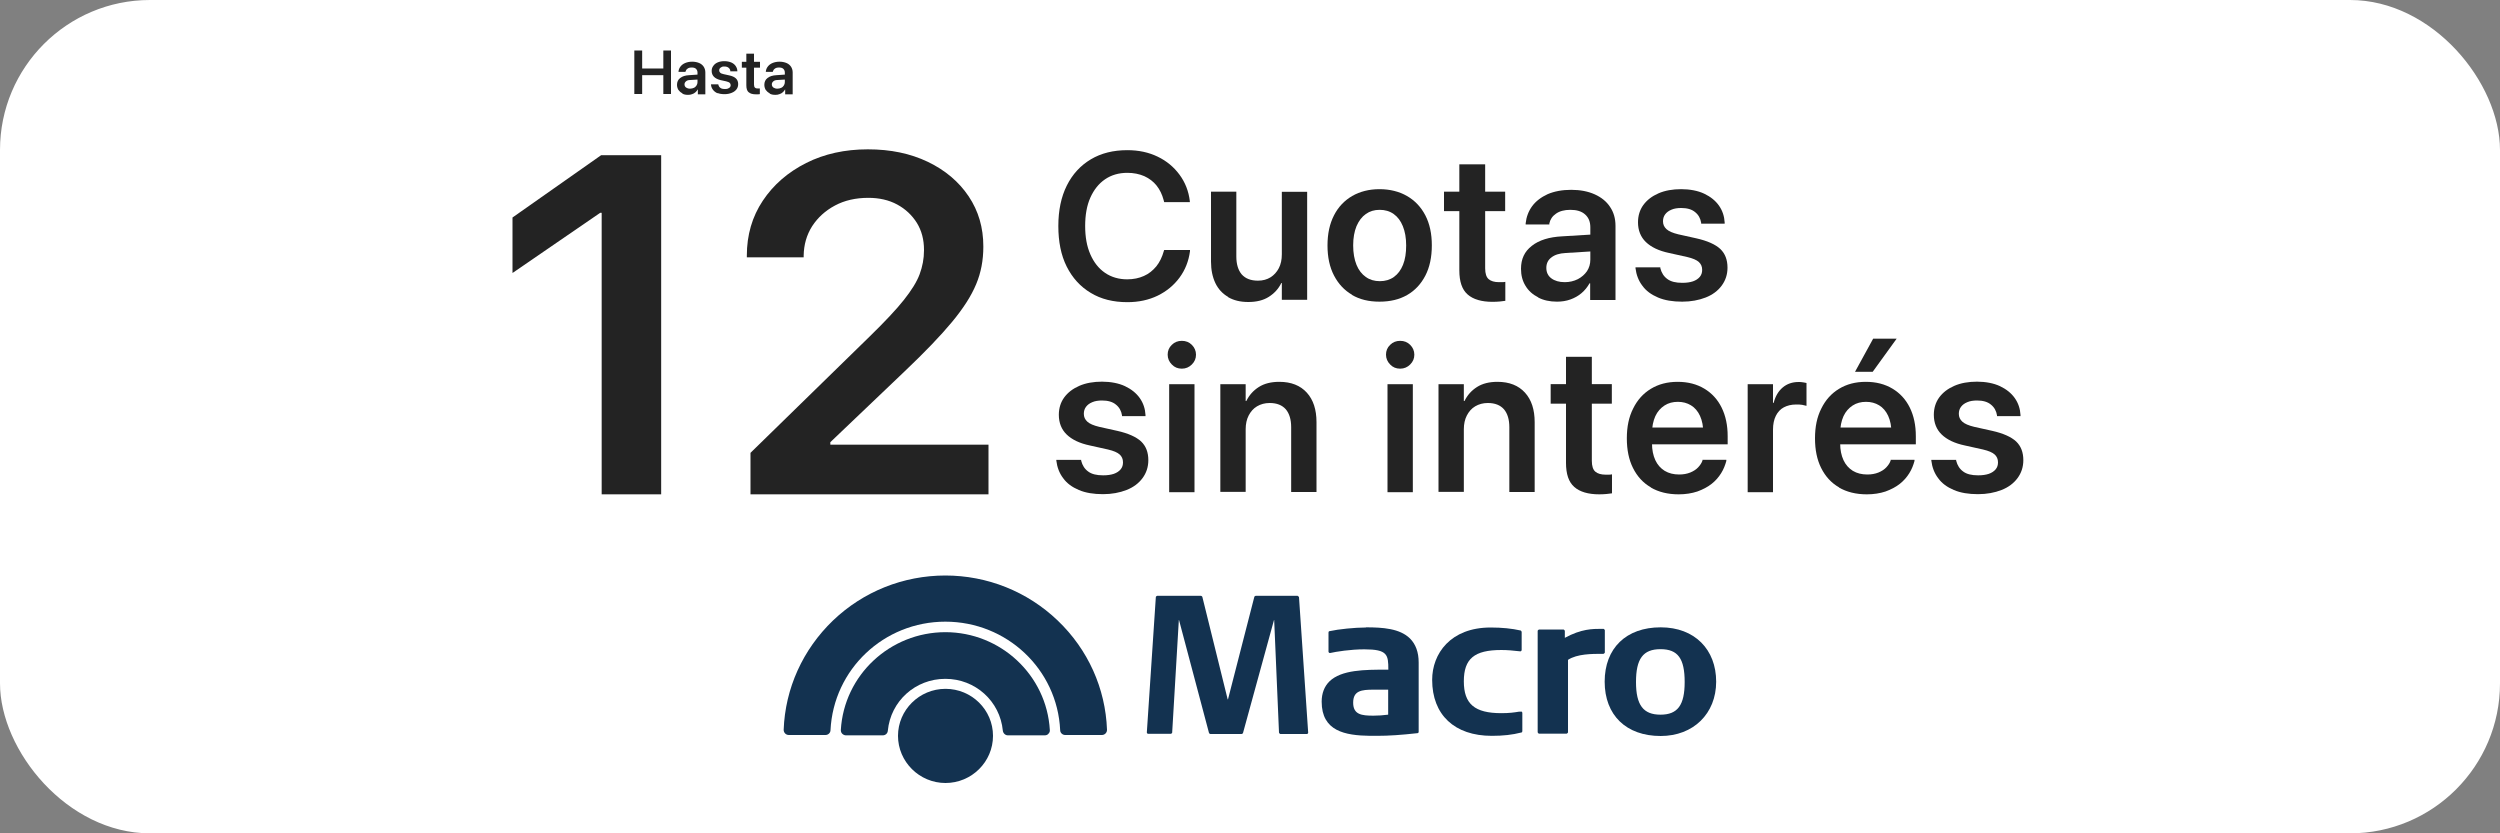 <?xml version="1.0" encoding="UTF-8"?>
<svg id="elementos" xmlns="http://www.w3.org/2000/svg" version="1.1" viewBox="0 0 150 50">
  <rect x="0" y="0" width="150" height="50" fill="#808080" stroke="none"/>
  <!-- Generator: Adobe Illustrator 29.1.0, SVG Export Plug-In . SVG Version: 2.1.0 Build 142)  -->
  <defs>
    <style>
      .st0 {
        fill: #232323;
      }

      .st1 {
        fill: #133250;
      }

      .st2 {
        fill: #fff;
      }
    </style>
  </defs>
  <rect class="st2" x="0" width="150" height="50" rx="9" ry="9"/>
  <g>
    <g>
      <path class="st0" d="M36.09,12.77h-.08l-5.26,3.61v-3.33l5.32-3.74h3.6v20.35h-3.57V12.77Z"/>
      <path class="st0" d="M45.02,27.18l7.18-7.01c.89-.87,1.57-1.59,2.03-2.17s.78-1.09.95-1.55c.17-.46.26-.93.26-1.43v-.03c0-.61-.14-1.15-.43-1.62-.29-.46-.68-.83-1.18-1.1-.5-.27-1.08-.4-1.73-.4-.75,0-1.42.15-2,.46s-1.03.72-1.37,1.24c-.33.52-.5,1.11-.51,1.77v.1h-3.41v-.1c0-1.24.32-2.34.96-3.3.64-.96,1.51-1.71,2.6-2.26,1.09-.55,2.33-.82,3.7-.82s2.55.25,3.6.75c1.04.5,1.86,1.19,2.45,2.07.59.88.88,1.88.88,3v.03c0,.8-.14,1.55-.43,2.24-.29.7-.77,1.45-1.45,2.27-.68.82-1.62,1.8-2.83,2.95l-5.78,5.51,1.31-2.4v2.4l-1.3-1.1h10.79v2.98h-14.28v-2.48Z"/>
    </g>
    <g>
      <path class="st0" d="M65.44,17.57c-.62-.37-1.1-.9-1.44-1.58-.34-.68-.5-1.49-.5-2.43h0c0-.94.17-1.75.51-2.43.34-.68.82-1.2,1.44-1.57.62-.37,1.35-.55,2.19-.55.68,0,1.28.13,1.82.39.54.26.97.62,1.31,1.08.34.46.55.99.62,1.59v.06s-1.54,0-1.54,0l-.03-.12c-.09-.34-.23-.63-.42-.87-.2-.25-.44-.43-.74-.57-.3-.13-.64-.2-1.02-.2-.51,0-.96.13-1.34.39s-.67.63-.88,1.1c-.21.47-.31,1.04-.31,1.7h0c0,.66.1,1.22.31,1.7.21.48.5.85.88,1.11s.83.39,1.33.39c.38,0,.71-.07,1-.2.3-.13.54-.33.75-.58.2-.25.35-.56.45-.92l.02-.06h1.55v.07c-.08.6-.29,1.13-.63,1.59-.34.46-.78.82-1.31,1.08-.54.26-1.14.39-1.82.39-.84,0-1.58-.18-2.2-.56Z"/>
      <path class="st0" d="M73.68,17.81c-.33-.19-.59-.47-.76-.83s-.26-.79-.26-1.29v-4.19h1.52v3.89c0,.46.11.82.32,1.07.22.25.54.38.98.38.29,0,.54-.07.75-.2.21-.13.38-.32.5-.55s.18-.51.18-.83v-3.75h1.52v6.48h-1.52v-1.01h-.03c-.17.35-.42.62-.75.83-.33.21-.74.31-1.23.31s-.88-.1-1.21-.29Z"/>
      <path class="st0" d="M81.13,17.69c-.47-.27-.83-.66-1.09-1.16-.26-.5-.39-1.1-.39-1.8h0c0-.71.13-1.3.39-1.81s.63-.89,1.09-1.16c.47-.27,1.02-.41,1.64-.41s1.18.14,1.65.41c.47.27.84.66,1.1,1.16s.39,1.1.39,1.8h0c0,.71-.13,1.32-.39,1.82s-.62.89-1.09,1.16c-.47.27-1.02.4-1.66.4s-1.19-.13-1.66-.41ZM83.63,16.62c.24-.17.42-.41.55-.73.13-.32.19-.71.19-1.16h0c0-.46-.07-.84-.2-1.16-.13-.32-.31-.56-.55-.73-.24-.17-.52-.25-.84-.25s-.59.08-.83.25c-.24.17-.42.41-.56.73-.13.32-.2.7-.2,1.15h0c0,.46.07.85.2,1.17.13.32.32.56.56.73s.52.25.84.25.6-.08.84-.25Z"/>
      <path class="st0" d="M88.05,17.66c-.33-.29-.49-.77-.49-1.44v-3.55h-.92v-1.17h.92v-1.64h1.55v1.64h1.2v1.17h-1.2v3.43c0,.31.07.53.21.65.14.12.35.18.62.18.08,0,.15,0,.21,0,.06,0,.12-.01.17-.02v1.14c-.09.01-.2.02-.33.04-.13.01-.27.02-.43.02-.67,0-1.17-.15-1.5-.44Z"/>
      <path class="st0" d="M92.29,17.84c-.33-.17-.58-.39-.76-.69-.18-.29-.27-.63-.27-1.02h0c0-.59.21-1.04.65-1.38.43-.34,1.04-.53,1.82-.57l2.47-.15v1.01l-2.26.14c-.38.02-.66.11-.86.27-.2.15-.3.36-.3.62h0c0,.27.1.48.3.63.2.15.47.23.8.23.29,0,.55-.06.79-.18.23-.12.41-.28.55-.48.13-.2.2-.43.2-.69v-1.94c0-.33-.1-.58-.31-.77s-.5-.28-.89-.28c-.36,0-.65.08-.86.23-.22.15-.35.35-.4.59v.06h-1.42v-.07c.04-.38.17-.73.39-1.03.22-.3.54-.54.93-.72.4-.17.87-.26,1.41-.26s1.01.09,1.41.27c.4.18.71.43.92.75.22.32.33.7.33,1.14v4.45h-1.52v-1h-.04c-.12.22-.28.42-.48.59-.2.17-.42.29-.67.38-.25.09-.52.13-.8.13-.43,0-.81-.08-1.13-.25Z"/>
      <path class="st0" d="M99.48,17.85c-.4-.17-.72-.4-.94-.71-.23-.3-.36-.65-.41-1.05v-.05s1.49,0,1.49,0v.05c.07.28.21.5.42.65.21.16.51.23.9.23.25,0,.46-.03.64-.09.17-.06.31-.15.41-.27s.14-.26.14-.42h0c0-.2-.07-.35-.2-.47-.13-.12-.36-.22-.7-.3l-1.08-.24c-.62-.13-1.08-.35-1.4-.66-.31-.3-.47-.7-.47-1.18h0c0-.4.11-.75.32-1.04.22-.3.52-.53.91-.7.39-.17.85-.25,1.36-.25s1,.09,1.38.27c.38.18.68.42.89.72.21.3.32.64.34,1.01v.07s-1.41,0-1.41,0v-.05c-.04-.26-.16-.48-.36-.64-.2-.17-.48-.25-.84-.25-.22,0-.42.03-.58.1-.17.07-.29.16-.38.28s-.13.26-.13.42h0c0,.19.07.34.21.47.14.13.38.23.71.31l1.08.24c.67.15,1.15.37,1.44.64.29.28.43.65.43,1.12h0c0,.41-.12.77-.35,1.08s-.55.55-.96.71-.88.25-1.41.25c-.57,0-1.05-.08-1.45-.25Z"/>
      <path class="st0" d="M64.73,29.4c-.4-.17-.72-.4-.94-.71-.23-.3-.36-.65-.41-1.05v-.05s1.49,0,1.49,0v.05c.07.28.21.5.42.65.21.16.51.23.9.23.25,0,.46-.03.64-.09.17-.06.31-.15.41-.27s.14-.26.14-.42h0c0-.2-.07-.35-.2-.47-.13-.12-.36-.22-.7-.3l-1.08-.24c-.62-.13-1.08-.35-1.4-.66-.31-.3-.47-.7-.47-1.18h0c0-.4.11-.75.32-1.04.22-.3.52-.53.91-.7.39-.17.85-.25,1.36-.25s1,.09,1.38.27c.38.18.68.42.89.72.21.3.32.64.34,1.01v.07s-1.41,0-1.41,0v-.05c-.04-.26-.16-.48-.36-.64-.2-.17-.48-.25-.84-.25-.22,0-.42.03-.58.1-.17.07-.29.16-.38.28s-.13.26-.13.42h0c0,.19.07.34.21.47.14.13.38.23.71.31l1.08.24c.67.15,1.15.37,1.44.64.29.28.43.65.43,1.12h0c0,.41-.12.77-.35,1.08s-.55.55-.96.71-.88.25-1.41.25c-.57,0-1.05-.08-1.45-.25Z"/>
      <path class="st0" d="M70.31,21.87c-.16-.16-.25-.36-.25-.59s.08-.43.25-.59c.16-.16.36-.24.6-.24s.44.08.6.24.25.36.25.59-.08.42-.25.59c-.16.16-.36.25-.6.25s-.44-.08-.6-.25ZM70.15,23.05h1.52v6.48h-1.52v-6.48Z"/>
      <path class="st0" d="M73.22,23.05h1.52v1.01h.04c.17-.35.42-.63.75-.84s.74-.31,1.23-.31c.71,0,1.26.22,1.65.65s.58,1.02.58,1.77v4.19h-1.52v-3.89c0-.46-.11-.82-.32-1.07-.22-.25-.54-.38-.97-.38-.29,0-.54.07-.76.2-.22.13-.38.32-.5.55-.12.23-.18.51-.18.82v3.76h-1.52v-6.48Z"/>
      <path class="st0" d="M83.41,21.87c-.16-.16-.25-.36-.25-.59s.08-.43.25-.59c.16-.16.36-.24.6-.24s.44.08.6.24.25.36.25.59-.08.42-.25.59c-.16.16-.36.25-.6.25s-.44-.08-.6-.25ZM83.25,23.05h1.52v6.48h-1.52v-6.48Z"/>
      <path class="st0" d="M86.31,23.05h1.52v1.01h.04c.17-.35.42-.63.75-.84s.74-.31,1.23-.31c.71,0,1.26.22,1.65.65s.58,1.02.58,1.77v4.19h-1.52v-3.89c0-.46-.11-.82-.32-1.07-.22-.25-.54-.38-.97-.38-.29,0-.54.07-.76.2-.22.13-.38.32-.5.55-.12.23-.18.51-.18.82v3.76h-1.52v-6.48Z"/>
      <path class="st0" d="M94.45,29.21c-.33-.29-.49-.77-.49-1.44v-3.55h-.92v-1.17h.92v-1.64h1.55v1.64h1.2v1.17h-1.2v3.43c0,.31.07.53.21.65.14.12.35.18.62.18.08,0,.15,0,.21,0,.06,0,.12-.01.17-.02v1.14c-.09.01-.2.02-.33.04-.13.01-.27.02-.43.02-.67,0-1.17-.15-1.5-.44Z"/>
      <path class="st0" d="M99.05,29.24c-.47-.27-.82-.66-1.07-1.16-.25-.5-.37-1.09-.37-1.78h0c0-.69.12-1.28.38-1.79.25-.51.6-.9,1.06-1.18s.99-.42,1.61-.42,1.15.14,1.6.41c.45.27.8.65,1.04,1.14.24.49.36,1.06.36,1.71v.49h-5.29v-1.01h4.56l-.73.95v-.59c0-.42-.07-.78-.2-1.06-.13-.28-.31-.49-.54-.63-.23-.14-.49-.21-.79-.21s-.57.07-.8.22-.42.36-.55.64c-.13.29-.2.63-.2,1.04v.59c0,.39.07.73.2,1.01.13.28.32.49.56.64.25.15.54.22.87.22.25,0,.47-.04.67-.12.19-.08.35-.18.47-.31.12-.13.21-.26.26-.41v-.04h1.43v.07c-.07.25-.16.49-.31.73s-.33.45-.57.64-.53.34-.86.46c-.33.11-.71.17-1.12.17-.65,0-1.21-.14-1.67-.41Z"/>
      <path class="st0" d="M104.86,23.05h1.52v1.12h.04c.1-.39.28-.7.54-.92s.58-.33.95-.33c.09,0,.18,0,.27.02.09.01.16.03.21.04v1.37c-.06-.02-.15-.04-.26-.06s-.23-.02-.36-.02c-.29,0-.53.06-.74.17s-.37.29-.48.51c-.11.22-.17.5-.17.82v3.76h-1.52v-6.48Z"/>
      <path class="st0" d="M110.34,29.24c-.47-.27-.82-.66-1.07-1.16-.25-.5-.37-1.09-.37-1.78h0c0-.69.12-1.28.38-1.79.25-.51.6-.9,1.06-1.18s.99-.42,1.61-.42,1.15.14,1.6.41c.45.27.8.65,1.04,1.14.24.49.36,1.06.36,1.71v.49h-5.29v-1.01h4.56l-.73.95v-.59c0-.42-.07-.78-.2-1.06-.13-.28-.31-.49-.54-.63-.23-.14-.49-.21-.79-.21s-.57.07-.8.22-.42.36-.55.64c-.13.29-.2.63-.2,1.04v.59c0,.39.07.73.2,1.01.13.28.32.49.56.64.25.15.54.22.87.22.25,0,.47-.04.67-.12.19-.08.35-.18.47-.31.12-.13.21-.26.26-.41v-.04h1.43v.07c-.07.25-.16.49-.31.73s-.33.45-.57.64-.53.34-.86.46c-.33.11-.71.17-1.12.17-.65,0-1.21-.14-1.67-.41ZM111.3,22.31l1.09-1.99h1.41l-1.44,1.99h-1.06Z"/>
      <path class="st0" d="M117.23,29.4c-.4-.17-.72-.4-.94-.71-.23-.3-.36-.65-.41-1.05v-.05s1.49,0,1.49,0v.05c.07.28.21.5.42.65.21.16.51.23.9.23.25,0,.46-.03.64-.09.17-.06.31-.15.41-.27s.14-.26.14-.42h0c0-.2-.07-.35-.2-.47-.13-.12-.36-.22-.7-.3l-1.08-.24c-.62-.13-1.08-.35-1.4-.66-.31-.3-.47-.7-.47-1.18h0c0-.4.11-.75.32-1.04.22-.3.52-.53.91-.7.39-.17.85-.25,1.36-.25s1,.09,1.38.27c.38.18.68.42.89.72.21.3.32.64.34,1.01v.07s-1.41,0-1.41,0v-.05c-.04-.26-.16-.48-.36-.64-.2-.17-.48-.25-.84-.25-.22,0-.42.03-.58.1-.17.07-.29.16-.38.28s-.13.26-.13.42h0c0,.19.07.34.21.47.14.13.38.23.71.31l1.08.24c.67.15,1.15.37,1.44.64.29.28.43.65.43,1.12h0c0,.41-.12.77-.35,1.08s-.55.55-.96.71-.88.25-1.41.25c-.57,0-1.05-.08-1.45-.25Z"/>
    </g>
  </g>
  <g>
    <path class="st0" d="M38.06,3.03h.47v1.08h1.27v-1.08h.46v2.61h-.46v-1.13h-1.27v1.13h-.47v-2.61Z"/>
    <path class="st0" d="M40.93,5.59c-.1-.05-.17-.12-.23-.2-.05-.09-.08-.19-.08-.3h0c0-.17.06-.31.19-.41.13-.1.31-.16.54-.17l.73-.05v.3l-.67.04c-.11,0-.2.03-.25.08-.06.05-.09.11-.09.18h0c0,.08.03.14.09.19.06.04.14.07.24.07.09,0,.16-.02.23-.05.07-.03.12-.08.16-.14.04-.06.06-.13.06-.2v-.57c0-.1-.03-.17-.09-.23-.06-.06-.15-.08-.26-.08-.11,0-.19.02-.25.07-.06.04-.1.1-.12.17v.02h-.42v-.02c.01-.11.05-.21.12-.3.07-.09.16-.16.28-.21.12-.05.26-.08.42-.08s.3.03.42.08c.12.05.21.13.27.22s.1.21.1.34v1.32h-.45v-.29h-.01c-.04.07-.08.12-.14.17-.06.05-.12.09-.2.11-.07.03-.15.04-.24.04-.13,0-.24-.02-.33-.07Z"/>
    <path class="st0" d="M43.06,5.6c-.12-.05-.21-.12-.28-.21-.07-.09-.11-.19-.12-.31v-.02s.44,0,.44,0v.02c.02.08.06.15.12.19.06.05.15.07.27.07.07,0,.14,0,.19-.03.05-.02.09-.04.12-.08.03-.03.04-.08.04-.12h0c0-.06-.02-.1-.06-.14-.04-.04-.11-.06-.21-.09l-.32-.07c-.18-.04-.32-.11-.41-.2-.09-.09-.14-.21-.14-.35h0c0-.12.03-.22.1-.31.06-.09.15-.16.27-.21.12-.05.25-.07.4-.07s.29.03.41.08c.11.05.2.12.26.21.06.09.1.19.1.3v.02s-.42,0-.42,0h0c0-.09-.04-.16-.1-.21-.06-.05-.14-.08-.25-.08-.07,0-.12,0-.17.03s-.09.05-.11.08c-.03.04-.04.08-.04.12h0c0,.06.02.1.06.14.04.04.11.07.21.09l.32.07c.2.04.34.11.42.19.08.08.13.19.13.33h0c0,.12-.03.23-.1.32-.07.09-.16.16-.29.21-.12.05-.26.08-.42.08-.17,0-.31-.02-.43-.07Z"/>
    <path class="st0" d="M44.92,5.54c-.1-.09-.14-.23-.14-.43v-1.05h-.27v-.35h.27v-.49h.46v.49h.36v.35h-.36v1.01c0,.09.02.16.06.19.04.04.1.05.18.05.02,0,.04,0,.06,0s.03,0,.05,0v.34s-.06,0-.1.01c-.04,0-.08,0-.13,0-.2,0-.35-.04-.44-.13Z"/>
    <path class="st0" d="M46.17,5.59c-.1-.05-.17-.12-.23-.2-.05-.09-.08-.19-.08-.3h0c0-.17.06-.31.19-.41.13-.1.31-.16.54-.17l.73-.05v.3l-.67.04c-.11,0-.2.03-.25.08-.06.05-.09.11-.09.18h0c0,.08.03.14.09.19.06.04.14.07.24.07.09,0,.16-.02.23-.05.07-.03.12-.08.16-.14.04-.06.06-.13.06-.2v-.57c0-.1-.03-.17-.09-.23-.06-.06-.15-.08-.26-.08-.11,0-.19.02-.25.07-.06.04-.1.1-.12.17v.02h-.42v-.02c.01-.11.05-.21.12-.3.07-.09.16-.16.28-.21.12-.05.26-.08.42-.08s.3.03.42.08c.12.05.21.13.27.22s.1.21.1.34v1.32h-.45v-.29h-.01c-.04.07-.08.12-.14.17-.06.05-.12.09-.2.11-.07.03-.15.04-.24.04-.13,0-.24-.02-.33-.07Z"/>
  </g>
  <g>
    <path class="st1" d="M56.73,37.93c-3.33,0-6.09,2.58-6.28,5.87,0,.08.02.16.08.22s.14.1.22.1h2.22c.16,0,.29-.12.3-.28.17-1.77,1.65-3.11,3.45-3.11s3.28,1.34,3.45,3.11c.02.16.15.28.3.28h2.22c.08,0,.17-.03.22-.1.06-.06.09-.14.08-.22-.19-3.29-2.95-5.87-6.27-5.87"/>
    <path class="st1" d="M56.73,41.33c-1.57,0-2.85,1.27-2.85,2.82s1.28,2.83,2.85,2.83,2.85-1.27,2.85-2.83-1.28-2.82-2.85-2.82"/>
    <path class="st1" d="M56.73,34.53c-2.53,0-4.93.96-6.75,2.7-1.81,1.74-2.87,4.07-2.96,6.56,0,.08.03.16.09.22.06.06.14.09.22.09h2.2c.16,0,.3-.13.3-.29.18-3.65,3.2-6.51,6.89-6.51s6.72,2.86,6.89,6.51c0,.16.14.29.3.29h2.2c.08,0,.16-.03.22-.09.06-.06.09-.14.09-.22-.09-2.49-1.14-4.82-2.96-6.56-1.82-1.74-4.22-2.7-6.75-2.7"/>
    <path class="st1" d="M77.87,35.75h-2.53s-.07.02-.08.06l-1.58,6.15h-.02l-1.52-6.15s-.04-.06-.08-.06h-2.63s-.08.03-.08.07l-.54,8.12s0,.04.02.06c.02.02.04.03.06.03h1.36s.08-.03.08-.07l.4-6.76h.01l1.8,6.78s.04.06.08.06h1.88s.07-.02.08-.06l1.86-6.78h.01l.29,6.76s.04.08.08.08h1.59s.04,0,.06-.03c.02-.02.02-.04.02-.06l-.55-8.12s-.04-.07-.08-.07"/>
    <path class="st1" d="M81.95,37.65c-.65,0-1.65.1-2.18.22-.04,0-.06.04-.06.08v1.15s.01.05.03.06c.02.02.04.02.07.02.36-.08,1.21-.22,2.05-.22,1.4,0,1.44.33,1.44,1.22h-.12c-1.27,0-2.7,0-3.42.71-.3.3-.46.71-.46,1.21,0,1.77,1.4,2.03,2.91,2.05.14,0,.28,0,.41,0,.71,0,1.44-.05,2.43-.16.04,0,.07-.04.07-.08v-4.16c0-.62-.18-1.1-.52-1.44-.61-.6-1.63-.67-2.65-.67M83.29,41.39v1.49c-.32.04-.58.06-.88.06-.71,0-1.22-.06-1.22-.78s.5-.78,1.22-.78c.42,0,.72,0,.88,0"/>
    <path class="st1" d="M91.25,42.7h-.11c-.3.05-.58.09-1.06.09-1.6,0-2.25-.55-2.25-1.91s.63-1.88,2.25-1.88c.36,0,.69.03,1.13.08.02,0,.05,0,.06-.02.02-.02.03-.04.03-.06v-1.09s-.03-.07-.06-.08c-.52-.12-1.13-.18-1.8-.18-2.42,0-3.51,1.58-3.51,3.14,0,2.1,1.34,3.36,3.58,3.36.67,0,1.23-.06,1.77-.2.04,0,.06-.04.06-.08v-1.1s-.01-.05-.03-.06c-.02-.02-.04-.02-.06-.02"/>
    <path class="st1" d="M96.29,37.81s-.04-.08-.08-.08h-.11c-.55,0-1.22,0-2.21.54v-.42s-.04-.08-.08-.08h-1.47s-.08.04-.08.08v6.09s.04.08.08.08h1.66s.08-.04.08-.08v-4.35c.55-.36,1.44-.36,2.04-.36h.09s.08-.04.08-.08v-1.34Z"/>
    <path class="st1" d="M99.64,37.64c-2.07,0-3.36,1.25-3.36,3.26s1.29,3.26,3.36,3.26c1.96,0,3.33-1.34,3.33-3.26s-1.28-3.26-3.33-3.26M101.08,40.92c0,1.39-.42,1.96-1.45,1.96s-1.47-.57-1.47-1.96.42-1.97,1.47-1.97,1.45.57,1.45,1.97"/>
  </g>
</svg>